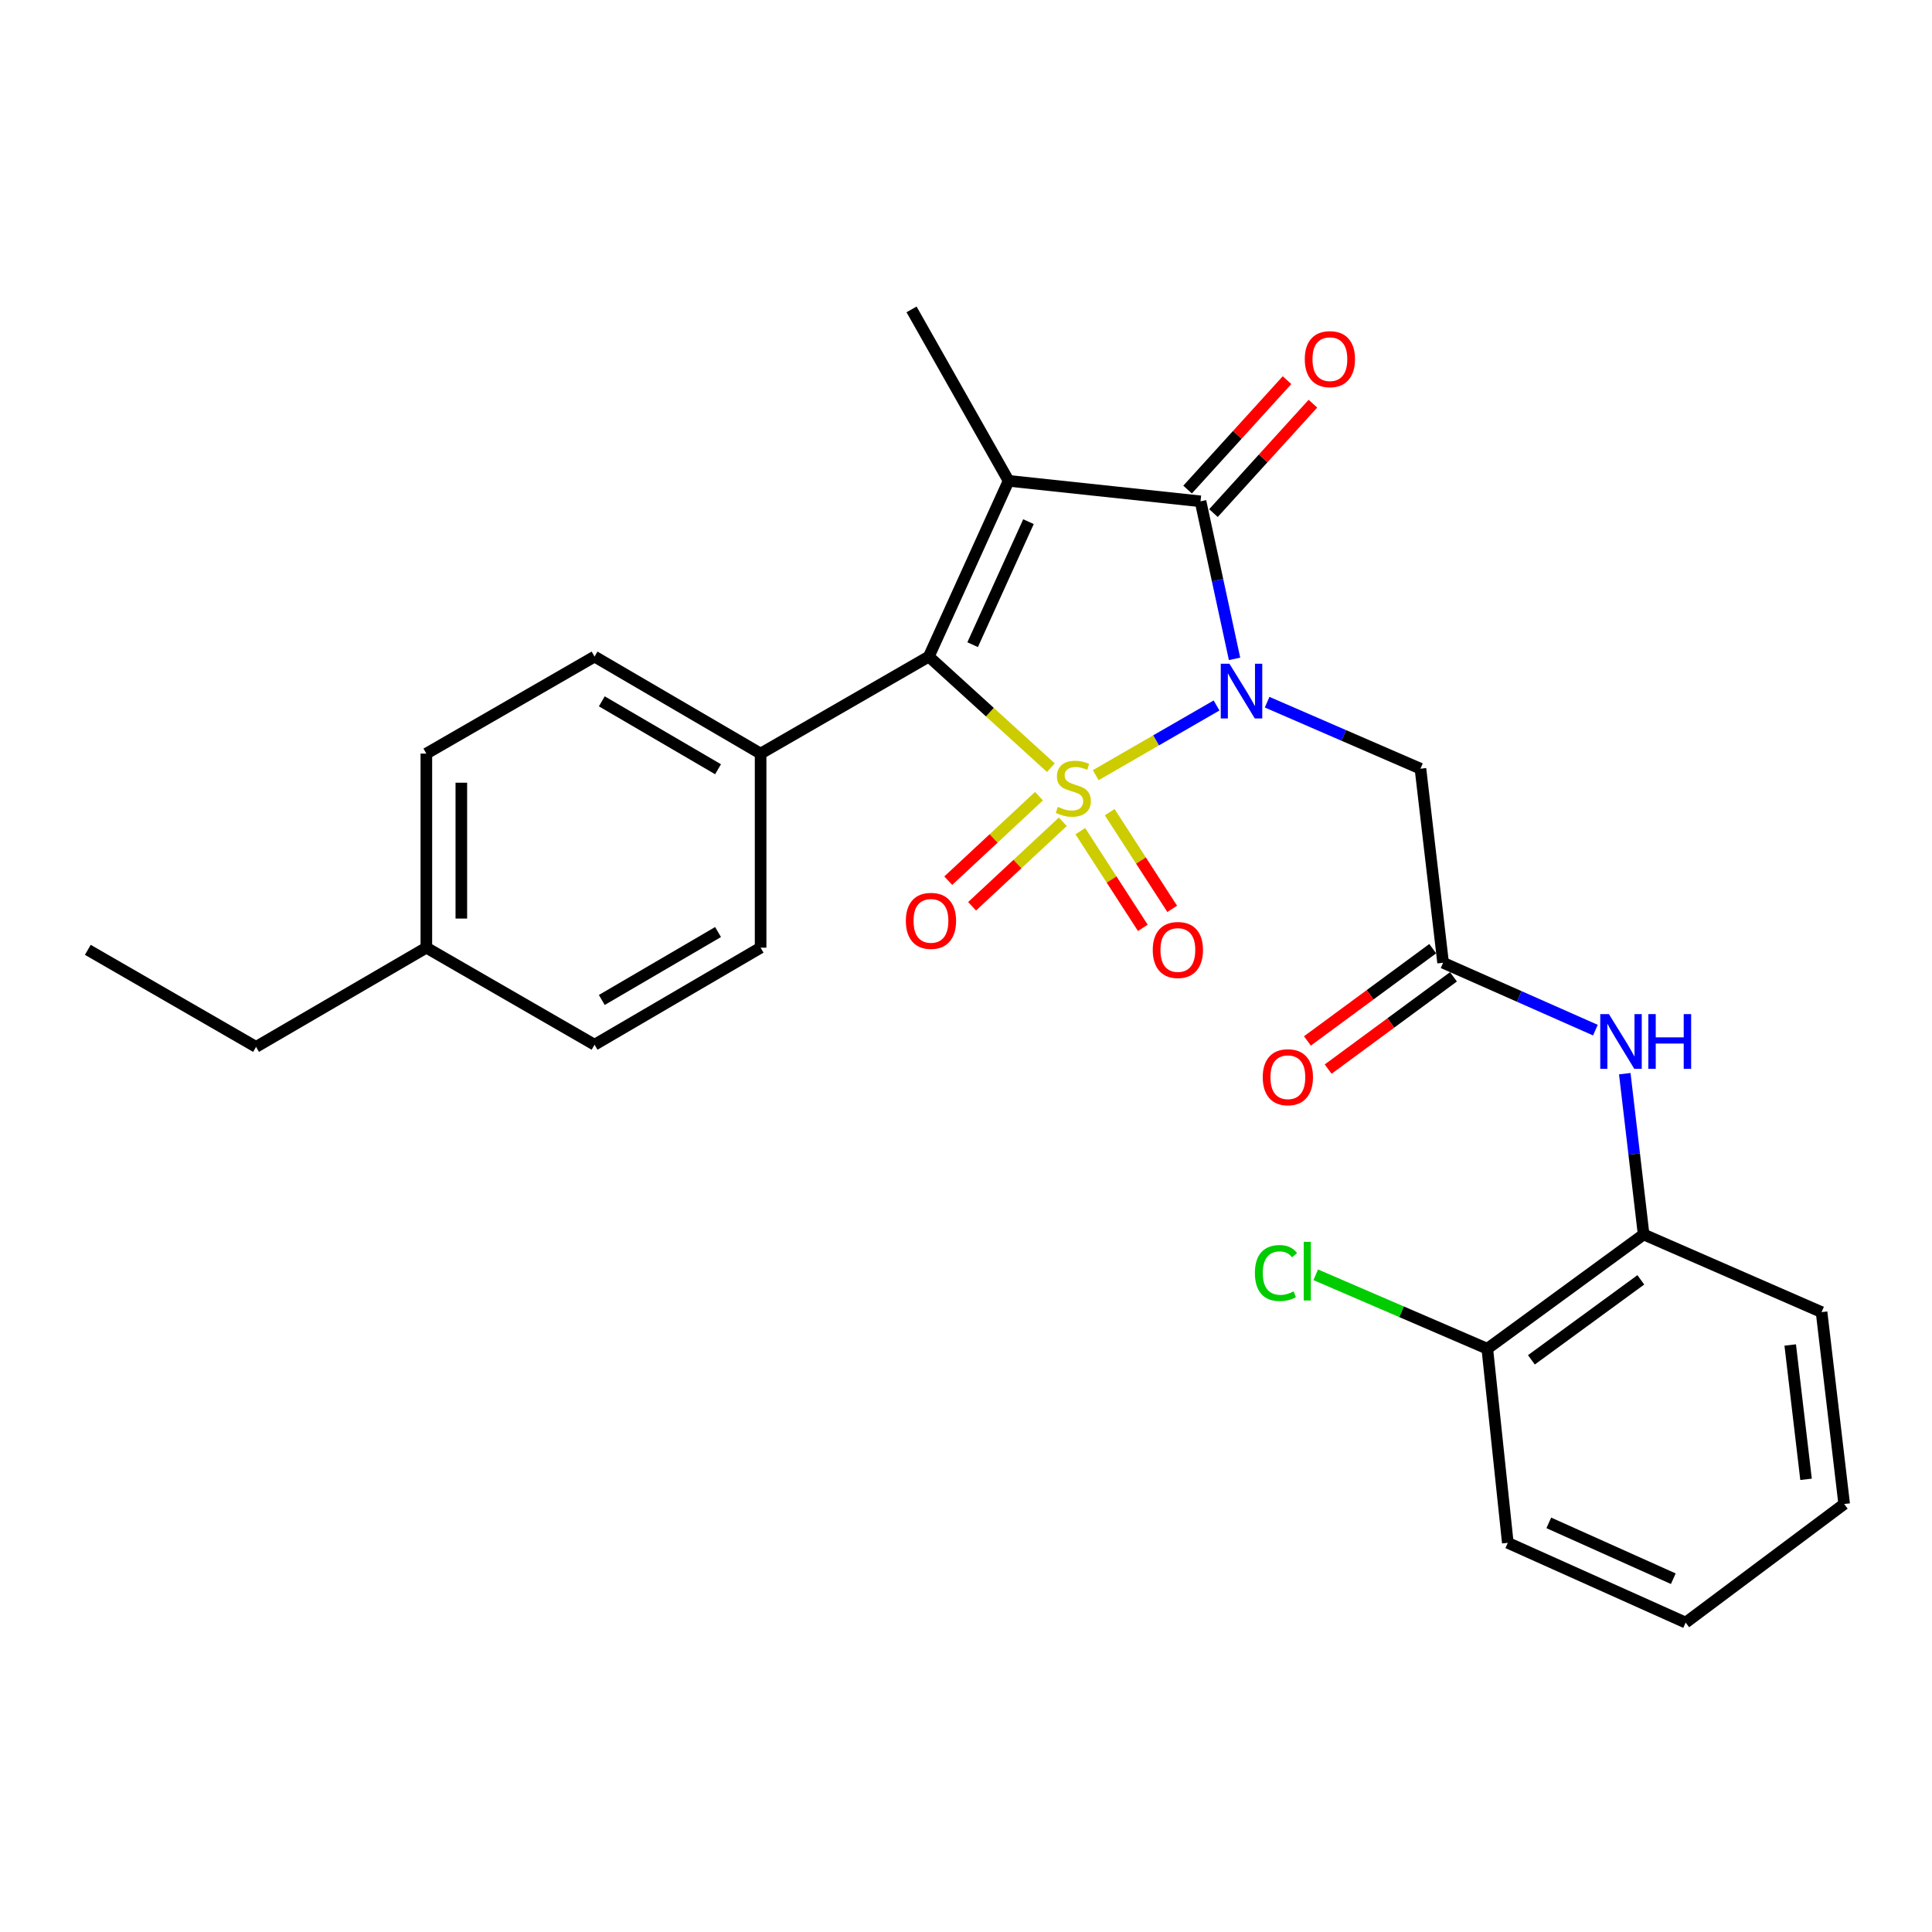 <?xml version='1.0' encoding='iso-8859-1'?>
<svg version='1.1' baseProfile='full'
              xmlns='http://www.w3.org/2000/svg'
                      xmlns:rdkit='http://www.rdkit.org/xml'
                      xmlns:xlink='http://www.w3.org/1999/xlink'
                  xml:space='preserve'
width='1000px' height='1000px' viewBox='0 0 1000 1000'>
<!-- END OF HEADER -->
<rect style='opacity:1.0;fill:#FFFFFF;stroke:none' width='1000' height='1000' x='0' y='0'> </rect>
<path class='bond-0' d='M 567.137,401.234 L 598.411,383.193' style='fill:none;fill-rule:evenodd;stroke:#CCCC00;stroke-width:6px;stroke-linecap:butt;stroke-linejoin:miter;stroke-opacity:1' />
<path class='bond-0' d='M 598.411,383.193 L 629.685,365.151' style='fill:none;fill-rule:evenodd;stroke:#0000FF;stroke-width:6px;stroke-linecap:butt;stroke-linejoin:miter;stroke-opacity:1' />
<path class='bond-2' d='M 543.936,397.355 L 512.347,368.6' style='fill:none;fill-rule:evenodd;stroke:#CCCC00;stroke-width:6px;stroke-linecap:butt;stroke-linejoin:miter;stroke-opacity:1' />
<path class='bond-2' d='M 512.347,368.6 L 480.758,339.844' style='fill:none;fill-rule:evenodd;stroke:#000000;stroke-width:6px;stroke-linecap:butt;stroke-linejoin:miter;stroke-opacity:1' />
<path class='bond-6' d='M 559.173,430.209 L 575.348,455.23' style='fill:none;fill-rule:evenodd;stroke:#CCCC00;stroke-width:6px;stroke-linecap:butt;stroke-linejoin:miter;stroke-opacity:1' />
<path class='bond-6' d='M 575.348,455.23 L 591.524,480.251' style='fill:none;fill-rule:evenodd;stroke:#FF0000;stroke-width:6px;stroke-linecap:butt;stroke-linejoin:miter;stroke-opacity:1' />
<path class='bond-6' d='M 574.378,420.379 L 590.553,445.4' style='fill:none;fill-rule:evenodd;stroke:#CCCC00;stroke-width:6px;stroke-linecap:butt;stroke-linejoin:miter;stroke-opacity:1' />
<path class='bond-6' d='M 590.553,445.4 L 606.729,470.421' style='fill:none;fill-rule:evenodd;stroke:#FF0000;stroke-width:6px;stroke-linecap:butt;stroke-linejoin:miter;stroke-opacity:1' />
<path class='bond-7' d='M 537.777,412.1 L 514.296,433.972' style='fill:none;fill-rule:evenodd;stroke:#CCCC00;stroke-width:6px;stroke-linecap:butt;stroke-linejoin:miter;stroke-opacity:1' />
<path class='bond-7' d='M 514.296,433.972 L 490.815,455.844' style='fill:none;fill-rule:evenodd;stroke:#FF0000;stroke-width:6px;stroke-linecap:butt;stroke-linejoin:miter;stroke-opacity:1' />
<path class='bond-7' d='M 550.118,425.349 L 526.636,447.221' style='fill:none;fill-rule:evenodd;stroke:#CCCC00;stroke-width:6px;stroke-linecap:butt;stroke-linejoin:miter;stroke-opacity:1' />
<path class='bond-7' d='M 526.636,447.221 L 503.155,469.093' style='fill:none;fill-rule:evenodd;stroke:#FF0000;stroke-width:6px;stroke-linecap:butt;stroke-linejoin:miter;stroke-opacity:1' />
<path class='bond-3' d='M 639.002,341.027 L 630.196,300.256' style='fill:none;fill-rule:evenodd;stroke:#0000FF;stroke-width:6px;stroke-linecap:butt;stroke-linejoin:miter;stroke-opacity:1' />
<path class='bond-3' d='M 630.196,300.256 L 621.389,259.485' style='fill:none;fill-rule:evenodd;stroke:#000000;stroke-width:6px;stroke-linecap:butt;stroke-linejoin:miter;stroke-opacity:1' />
<path class='bond-4' d='M 655.867,363.452 L 695.546,380.663' style='fill:none;fill-rule:evenodd;stroke:#0000FF;stroke-width:6px;stroke-linecap:butt;stroke-linejoin:miter;stroke-opacity:1' />
<path class='bond-4' d='M 695.546,380.663 L 735.224,397.873' style='fill:none;fill-rule:evenodd;stroke:#000000;stroke-width:6px;stroke-linecap:butt;stroke-linejoin:miter;stroke-opacity:1' />
<path class='bond-1' d='M 522.049,248.883 L 480.758,339.844' style='fill:none;fill-rule:evenodd;stroke:#000000;stroke-width:6px;stroke-linecap:butt;stroke-linejoin:miter;stroke-opacity:1' />
<path class='bond-1' d='M 532.342,270.011 L 503.438,333.684' style='fill:none;fill-rule:evenodd;stroke:#000000;stroke-width:6px;stroke-linecap:butt;stroke-linejoin:miter;stroke-opacity:1' />
<path class='bond-14' d='M 522.049,248.883 L 471.815,160.145' style='fill:none;fill-rule:evenodd;stroke:#000000;stroke-width:6px;stroke-linecap:butt;stroke-linejoin:miter;stroke-opacity:1' />
<path class='bond-27' d='M 522.049,248.883 L 621.389,259.485' style='fill:none;fill-rule:evenodd;stroke:#000000;stroke-width:6px;stroke-linecap:butt;stroke-linejoin:miter;stroke-opacity:1' />
<path class='bond-9' d='M 480.758,339.844 L 393.689,390.058' style='fill:none;fill-rule:evenodd;stroke:#000000;stroke-width:6px;stroke-linecap:butt;stroke-linejoin:miter;stroke-opacity:1' />
<path class='bond-11' d='M 628.088,265.574 L 653.824,237.259' style='fill:none;fill-rule:evenodd;stroke:#000000;stroke-width:6px;stroke-linecap:butt;stroke-linejoin:miter;stroke-opacity:1' />
<path class='bond-11' d='M 653.824,237.259 L 679.561,208.944' style='fill:none;fill-rule:evenodd;stroke:#FF0000;stroke-width:6px;stroke-linecap:butt;stroke-linejoin:miter;stroke-opacity:1' />
<path class='bond-11' d='M 614.69,253.396 L 640.426,225.081' style='fill:none;fill-rule:evenodd;stroke:#000000;stroke-width:6px;stroke-linecap:butt;stroke-linejoin:miter;stroke-opacity:1' />
<path class='bond-11' d='M 640.426,225.081 L 666.162,196.766' style='fill:none;fill-rule:evenodd;stroke:#FF0000;stroke-width:6px;stroke-linecap:butt;stroke-linejoin:miter;stroke-opacity:1' />
<path class='bond-5' d='M 735.224,397.873 L 746.943,498.32' style='fill:none;fill-rule:evenodd;stroke:#000000;stroke-width:6px;stroke-linecap:butt;stroke-linejoin:miter;stroke-opacity:1' />
<path class='bond-8' d='M 746.943,498.32 L 786.358,515.757' style='fill:none;fill-rule:evenodd;stroke:#000000;stroke-width:6px;stroke-linecap:butt;stroke-linejoin:miter;stroke-opacity:1' />
<path class='bond-8' d='M 786.358,515.757 L 825.773,533.193' style='fill:none;fill-rule:evenodd;stroke:#0000FF;stroke-width:6px;stroke-linecap:butt;stroke-linejoin:miter;stroke-opacity:1' />
<path class='bond-12' d='M 741.575,491.03 L 709.147,514.908' style='fill:none;fill-rule:evenodd;stroke:#000000;stroke-width:6px;stroke-linecap:butt;stroke-linejoin:miter;stroke-opacity:1' />
<path class='bond-12' d='M 709.147,514.908 L 676.72,538.787' style='fill:none;fill-rule:evenodd;stroke:#FF0000;stroke-width:6px;stroke-linecap:butt;stroke-linejoin:miter;stroke-opacity:1' />
<path class='bond-12' d='M 752.31,505.61 L 719.883,529.488' style='fill:none;fill-rule:evenodd;stroke:#000000;stroke-width:6px;stroke-linecap:butt;stroke-linejoin:miter;stroke-opacity:1' />
<path class='bond-12' d='M 719.883,529.488 L 687.456,553.366' style='fill:none;fill-rule:evenodd;stroke:#FF0000;stroke-width:6px;stroke-linecap:butt;stroke-linejoin:miter;stroke-opacity:1' />
<path class='bond-10' d='M 840.985,555.733 L 845.862,597.342' style='fill:none;fill-rule:evenodd;stroke:#0000FF;stroke-width:6px;stroke-linecap:butt;stroke-linejoin:miter;stroke-opacity:1' />
<path class='bond-10' d='M 845.862,597.342 L 850.739,638.952' style='fill:none;fill-rule:evenodd;stroke:#000000;stroke-width:6px;stroke-linecap:butt;stroke-linejoin:miter;stroke-opacity:1' />
<path class='bond-15' d='M 393.689,390.058 L 307.737,339.844' style='fill:none;fill-rule:evenodd;stroke:#000000;stroke-width:6px;stroke-linecap:butt;stroke-linejoin:miter;stroke-opacity:1' />
<path class='bond-15' d='M 371.663,398.159 L 311.497,363.01' style='fill:none;fill-rule:evenodd;stroke:#000000;stroke-width:6px;stroke-linecap:butt;stroke-linejoin:miter;stroke-opacity:1' />
<path class='bond-16' d='M 393.689,390.058 L 393.689,490.515' style='fill:none;fill-rule:evenodd;stroke:#000000;stroke-width:6px;stroke-linecap:butt;stroke-linejoin:miter;stroke-opacity:1' />
<path class='bond-13' d='M 850.739,638.952 L 769.826,698.107' style='fill:none;fill-rule:evenodd;stroke:#000000;stroke-width:6px;stroke-linecap:butt;stroke-linejoin:miter;stroke-opacity:1' />
<path class='bond-13' d='M 849.288,662.441 L 792.649,703.85' style='fill:none;fill-rule:evenodd;stroke:#000000;stroke-width:6px;stroke-linecap:butt;stroke-linejoin:miter;stroke-opacity:1' />
<path class='bond-21' d='M 850.739,638.952 L 942.837,679.147' style='fill:none;fill-rule:evenodd;stroke:#000000;stroke-width:6px;stroke-linecap:butt;stroke-linejoin:miter;stroke-opacity:1' />
<path class='bond-17' d='M 769.826,698.107 L 725.427,678.968' style='fill:none;fill-rule:evenodd;stroke:#000000;stroke-width:6px;stroke-linecap:butt;stroke-linejoin:miter;stroke-opacity:1' />
<path class='bond-17' d='M 725.427,678.968 L 681.029,659.829' style='fill:none;fill-rule:evenodd;stroke:#00CC00;stroke-width:6px;stroke-linecap:butt;stroke-linejoin:miter;stroke-opacity:1' />
<path class='bond-22' d='M 769.826,698.107 L 780.438,798.564' style='fill:none;fill-rule:evenodd;stroke:#000000;stroke-width:6px;stroke-linecap:butt;stroke-linejoin:miter;stroke-opacity:1' />
<path class='bond-18' d='M 307.737,339.844 L 220.678,390.058' style='fill:none;fill-rule:evenodd;stroke:#000000;stroke-width:6px;stroke-linecap:butt;stroke-linejoin:miter;stroke-opacity:1' />
<path class='bond-19' d='M 393.689,490.515 L 307.737,540.748' style='fill:none;fill-rule:evenodd;stroke:#000000;stroke-width:6px;stroke-linecap:butt;stroke-linejoin:miter;stroke-opacity:1' />
<path class='bond-19' d='M 371.66,482.418 L 311.494,517.581' style='fill:none;fill-rule:evenodd;stroke:#000000;stroke-width:6px;stroke-linecap:butt;stroke-linejoin:miter;stroke-opacity:1' />
<path class='bond-28' d='M 220.678,390.058 L 220.678,490.515' style='fill:none;fill-rule:evenodd;stroke:#000000;stroke-width:6px;stroke-linecap:butt;stroke-linejoin:miter;stroke-opacity:1' />
<path class='bond-28' d='M 238.784,405.126 L 238.784,475.446' style='fill:none;fill-rule:evenodd;stroke:#000000;stroke-width:6px;stroke-linecap:butt;stroke-linejoin:miter;stroke-opacity:1' />
<path class='bond-20' d='M 307.737,540.748 L 220.678,490.515' style='fill:none;fill-rule:evenodd;stroke:#000000;stroke-width:6px;stroke-linecap:butt;stroke-linejoin:miter;stroke-opacity:1' />
<path class='bond-23' d='M 220.678,490.515 L 132.533,541.865' style='fill:none;fill-rule:evenodd;stroke:#000000;stroke-width:6px;stroke-linecap:butt;stroke-linejoin:miter;stroke-opacity:1' />
<path class='bond-25' d='M 942.837,679.147 L 954.545,778.477' style='fill:none;fill-rule:evenodd;stroke:#000000;stroke-width:6px;stroke-linecap:butt;stroke-linejoin:miter;stroke-opacity:1' />
<path class='bond-25' d='M 926.612,696.166 L 934.808,765.697' style='fill:none;fill-rule:evenodd;stroke:#000000;stroke-width:6px;stroke-linecap:butt;stroke-linejoin:miter;stroke-opacity:1' />
<path class='bond-29' d='M 780.438,798.564 L 872.496,839.855' style='fill:none;fill-rule:evenodd;stroke:#000000;stroke-width:6px;stroke-linecap:butt;stroke-linejoin:miter;stroke-opacity:1' />
<path class='bond-29' d='M 801.657,788.238 L 866.097,817.142' style='fill:none;fill-rule:evenodd;stroke:#000000;stroke-width:6px;stroke-linecap:butt;stroke-linejoin:miter;stroke-opacity:1' />
<path class='bond-24' d='M 132.533,541.865 L 45.455,491.631' style='fill:none;fill-rule:evenodd;stroke:#000000;stroke-width:6px;stroke-linecap:butt;stroke-linejoin:miter;stroke-opacity:1' />
<path class='bond-26' d='M 954.545,778.477 L 872.496,839.855' style='fill:none;fill-rule:evenodd;stroke:#000000;stroke-width:6px;stroke-linecap:butt;stroke-linejoin:miter;stroke-opacity:1' />
<path  class='atom-0' d='M 547.544 417.642
Q 547.864 417.762, 549.184 418.322
Q 550.504 418.882, 551.944 419.242
Q 553.424 419.562, 554.864 419.562
Q 557.544 419.562, 559.104 418.282
Q 560.664 416.962, 560.664 414.682
Q 560.664 413.122, 559.864 412.162
Q 559.104 411.202, 557.904 410.682
Q 556.704 410.162, 554.704 409.562
Q 552.184 408.802, 550.664 408.082
Q 549.184 407.362, 548.104 405.842
Q 547.064 404.322, 547.064 401.762
Q 547.064 398.202, 549.464 396.002
Q 551.904 393.802, 556.704 393.802
Q 559.984 393.802, 563.704 395.362
L 562.784 398.442
Q 559.384 397.042, 556.824 397.042
Q 554.064 397.042, 552.544 398.202
Q 551.024 399.322, 551.064 401.282
Q 551.064 402.802, 551.824 403.722
Q 552.624 404.642, 553.744 405.162
Q 554.904 405.682, 556.824 406.282
Q 559.384 407.082, 560.904 407.882
Q 562.424 408.682, 563.504 410.322
Q 564.624 411.922, 564.624 414.682
Q 564.624 418.602, 561.984 420.722
Q 559.384 422.802, 555.024 422.802
Q 552.504 422.802, 550.584 422.242
Q 548.704 421.722, 546.464 420.802
L 547.544 417.642
' fill='#CCCC00'/>
<path  class='atom-1' d='M 636.343 343.539
L 645.623 358.539
Q 646.543 360.019, 648.023 362.699
Q 649.503 365.379, 649.583 365.539
L 649.583 343.539
L 653.343 343.539
L 653.343 371.859
L 649.463 371.859
L 639.503 355.459
Q 638.343 353.539, 637.103 351.339
Q 635.903 349.139, 635.543 348.459
L 635.543 371.859
L 631.863 371.859
L 631.863 343.539
L 636.343 343.539
' fill='#0000FF'/>
<path  class='atom-7' d='M 596.661 491.711
Q 596.661 484.911, 600.021 481.111
Q 603.381 477.311, 609.661 477.311
Q 615.941 477.311, 619.301 481.111
Q 622.661 484.911, 622.661 491.711
Q 622.661 498.591, 619.261 502.511
Q 615.861 506.391, 609.661 506.391
Q 603.421 506.391, 600.021 502.511
Q 596.661 498.631, 596.661 491.711
M 609.661 503.191
Q 613.981 503.191, 616.301 500.311
Q 618.661 497.391, 618.661 491.711
Q 618.661 486.151, 616.301 483.351
Q 613.981 480.511, 609.661 480.511
Q 605.341 480.511, 602.981 483.311
Q 600.661 486.111, 600.661 491.711
Q 600.661 497.431, 602.981 500.311
Q 605.341 503.191, 609.661 503.191
' fill='#FF0000'/>
<path  class='atom-8' d='M 468.864 476.633
Q 468.864 469.833, 472.224 466.033
Q 475.584 462.233, 481.864 462.233
Q 488.144 462.233, 491.504 466.033
Q 494.864 469.833, 494.864 476.633
Q 494.864 483.513, 491.464 487.433
Q 488.064 491.313, 481.864 491.313
Q 475.624 491.313, 472.224 487.433
Q 468.864 483.553, 468.864 476.633
M 481.864 488.113
Q 486.184 488.113, 488.504 485.233
Q 490.864 482.313, 490.864 476.633
Q 490.864 471.073, 488.504 468.273
Q 486.184 465.433, 481.864 465.433
Q 477.544 465.433, 475.184 468.233
Q 472.864 471.033, 472.864 476.633
Q 472.864 482.353, 475.184 485.233
Q 477.544 488.113, 481.864 488.113
' fill='#FF0000'/>
<path  class='atom-9' d='M 832.771 524.898
L 842.051 539.898
Q 842.971 541.378, 844.451 544.058
Q 845.931 546.738, 846.011 546.898
L 846.011 524.898
L 849.771 524.898
L 849.771 553.218
L 845.891 553.218
L 835.931 536.818
Q 834.771 534.898, 833.531 532.698
Q 832.331 530.498, 831.971 529.818
L 831.971 553.218
L 828.291 553.218
L 828.291 524.898
L 832.771 524.898
' fill='#0000FF'/>
<path  class='atom-9' d='M 853.171 524.898
L 857.011 524.898
L 857.011 536.938
L 871.491 536.938
L 871.491 524.898
L 875.331 524.898
L 875.331 553.218
L 871.491 553.218
L 871.491 540.138
L 857.011 540.138
L 857.011 553.218
L 853.171 553.218
L 853.171 524.898
' fill='#0000FF'/>
<path  class='atom-12' d='M 675.35 185.895
Q 675.35 179.095, 678.71 175.295
Q 682.07 171.495, 688.35 171.495
Q 694.63 171.495, 697.99 175.295
Q 701.35 179.095, 701.35 185.895
Q 701.35 192.775, 697.95 196.695
Q 694.55 200.575, 688.35 200.575
Q 682.11 200.575, 678.71 196.695
Q 675.35 192.815, 675.35 185.895
M 688.35 197.375
Q 692.67 197.375, 694.99 194.495
Q 697.35 191.575, 697.35 185.895
Q 697.35 180.335, 694.99 177.535
Q 692.67 174.695, 688.35 174.695
Q 684.03 174.695, 681.67 177.495
Q 679.35 180.295, 679.35 185.895
Q 679.35 191.615, 681.67 194.495
Q 684.03 197.375, 688.35 197.375
' fill='#FF0000'/>
<path  class='atom-13' d='M 653.593 557.566
Q 653.593 550.766, 656.953 546.966
Q 660.313 543.166, 666.593 543.166
Q 672.873 543.166, 676.233 546.966
Q 679.593 550.766, 679.593 557.566
Q 679.593 564.446, 676.193 568.366
Q 672.793 572.246, 666.593 572.246
Q 660.353 572.246, 656.953 568.366
Q 653.593 564.486, 653.593 557.566
M 666.593 569.046
Q 670.913 569.046, 673.233 566.166
Q 675.593 563.246, 675.593 557.566
Q 675.593 552.006, 673.233 549.206
Q 670.913 546.366, 666.593 546.366
Q 662.273 546.366, 659.913 549.166
Q 657.593 551.966, 657.593 557.566
Q 657.593 563.286, 659.913 566.166
Q 662.273 569.046, 666.593 569.046
' fill='#FF0000'/>
<path  class='atom-18' d='M 649.532 658.923
Q 649.532 651.883, 652.812 648.203
Q 656.132 644.483, 662.412 644.483
Q 668.252 644.483, 671.372 648.603
L 668.732 650.763
Q 666.452 647.763, 662.412 647.763
Q 658.132 647.763, 655.852 650.643
Q 653.612 653.483, 653.612 658.923
Q 653.612 664.523, 655.932 667.403
Q 658.292 670.283, 662.852 670.283
Q 665.972 670.283, 669.612 668.403
L 670.732 671.403
Q 669.252 672.363, 667.012 672.923
Q 664.772 673.483, 662.292 673.483
Q 656.132 673.483, 652.812 669.723
Q 649.532 665.963, 649.532 658.923
' fill='#00CC00'/>
<path  class='atom-18' d='M 674.812 642.763
L 678.492 642.763
L 678.492 673.123
L 674.812 673.123
L 674.812 642.763
' fill='#00CC00'/>
</svg>
